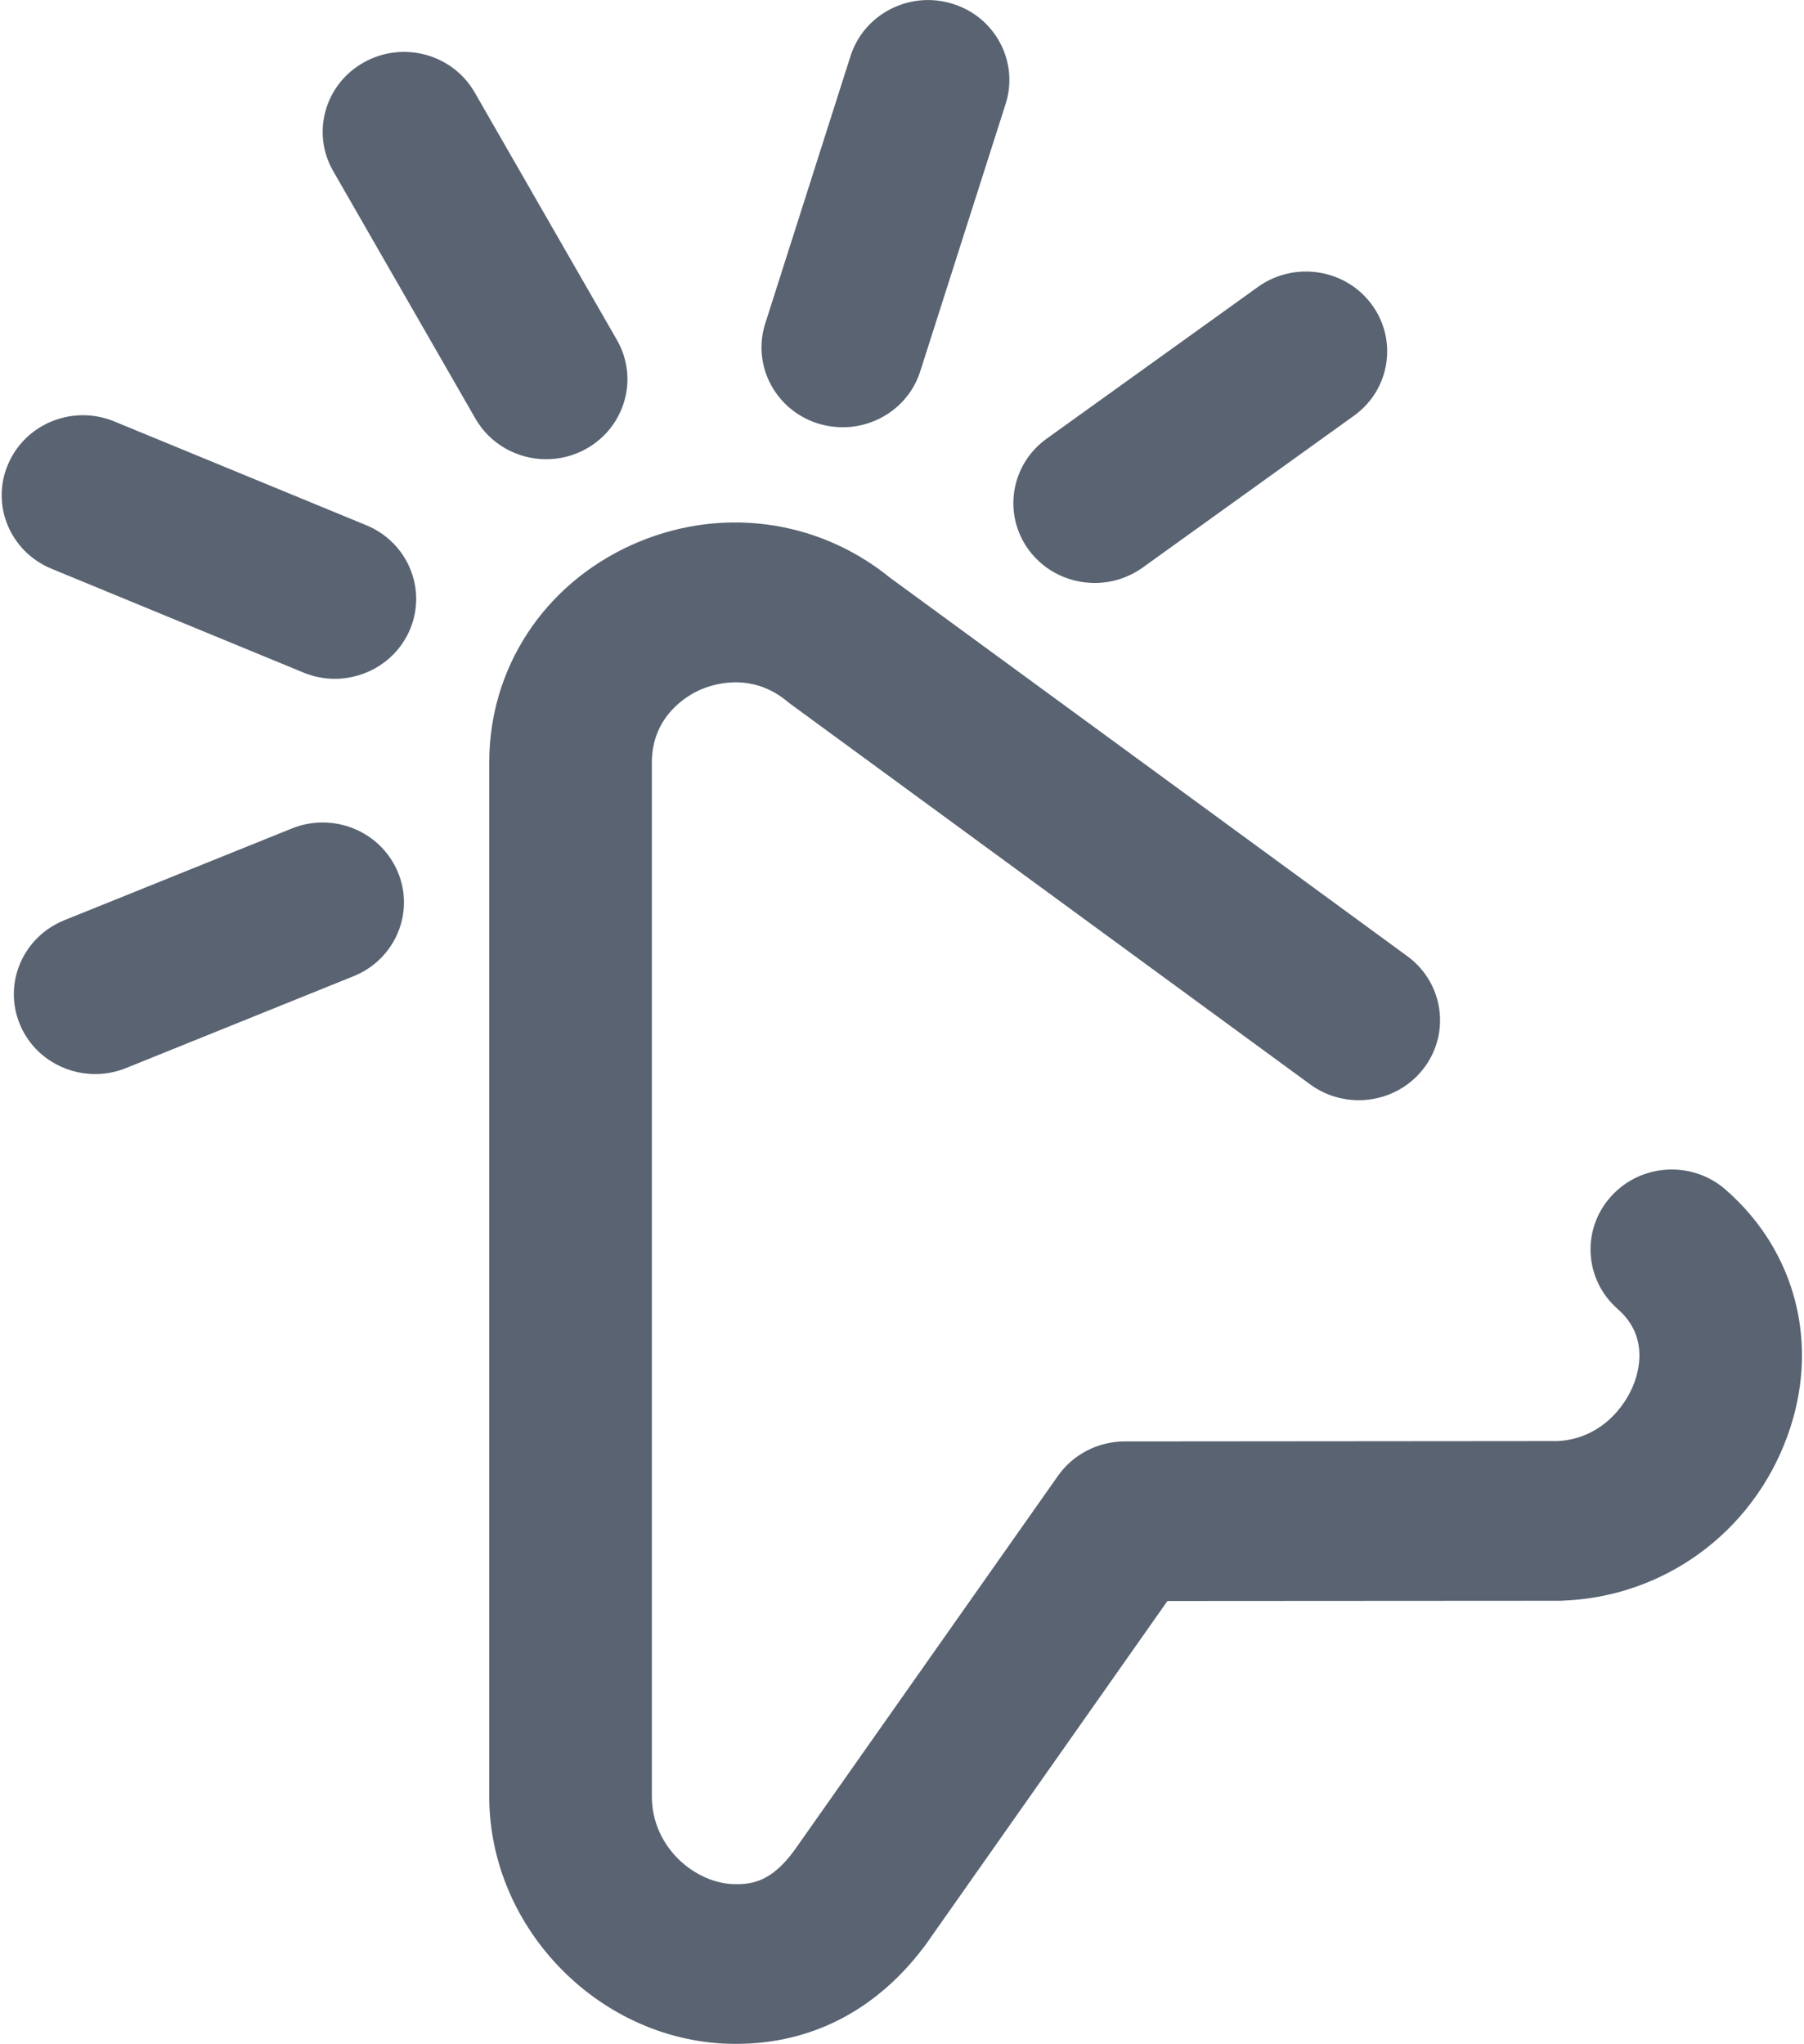 <?xml version="1.0" encoding="UTF-8"?>
<svg width="15px" height="17px" viewBox="0 0 15 17" version="1.1" xmlns="http://www.w3.org/2000/svg" xmlns:xlink="http://www.w3.org/1999/xlink">
    <title>free click &amp; collect</title>
    <g id="Page-1" stroke="none" stroke-width="1" fill="none" fill-rule="evenodd">
        <g id="Lavelles---Home-Page" transform="translate(-120, -831)" fill="#596371" fill-rule="nonzero">
            <g id="Info" transform="translate(0, 810)">
                <g id="free-click-&amp;-collect" transform="translate(120, 20)">
                    <g transform="translate(0, 1)" id="Shape">
                        <path d="M6.119,16.997 C6.114,16.997 6.11,16.997 6.105,16.997 C5.001,16.99 4.068,16.047 4.068,14.939 L4.068,6.34 C4.068,5.558 4.519,4.867 5.245,4.535 C5.967,4.206 6.791,4.309 7.4,4.804 L11.702,7.952 C12.001,8.171 12.063,8.587 11.84,8.882 C11.617,9.176 11.194,9.237 10.894,9.018 L6.578,5.858 C6.567,5.85 6.556,5.842 6.546,5.833 C6.237,5.577 5.908,5.697 5.814,5.74 C5.721,5.782 5.42,5.95 5.42,6.341 L5.42,14.939 C5.42,15.366 5.786,15.667 6.114,15.669 C6.252,15.67 6.414,15.649 6.604,15.389 L8.797,12.273 C8.923,12.094 9.131,11.987 9.352,11.987 L12.953,11.984 C13.298,11.966 13.511,11.711 13.59,11.496 C13.64,11.358 13.69,11.094 13.451,10.886 C13.173,10.642 13.148,10.223 13.396,9.949 C13.644,9.674 14.071,9.65 14.349,9.894 C14.939,10.409 15.136,11.195 14.861,11.945 C14.57,12.744 13.836,13.28 12.993,13.311 C12.985,13.312 12.976,13.312 12.968,13.312 L9.707,13.314 L7.713,16.149 C7.711,16.152 7.709,16.155 7.707,16.158 C7.307,16.707 6.758,16.997 6.119,16.997 Z M4.873,3.733 C5.198,3.552 5.313,3.147 5.13,2.828 L3.947,0.769 C3.764,0.45 3.352,0.337 3.027,0.518 C2.702,0.698 2.587,1.103 2.77,1.422 L3.953,3.481 C4.077,3.697 4.306,3.819 4.542,3.819 C4.654,3.819 4.768,3.791 4.873,3.733 Z M3.408,5.237 C3.552,4.899 3.39,4.51 3.046,4.368 L0.951,3.505 C0.607,3.363 0.211,3.522 0.067,3.861 C-0.078,4.199 0.084,4.588 0.429,4.73 L2.523,5.593 C2.608,5.628 2.697,5.645 2.784,5.645 C3.048,5.645 3.299,5.492 3.408,5.237 Z M7.652,3.087 L8.362,0.863 C8.473,0.513 8.275,0.14 7.919,0.031 C7.563,-0.079 7.184,0.116 7.072,0.466 L6.363,2.69 C6.251,3.04 6.449,3.413 6.805,3.523 C6.873,3.543 6.941,3.553 7.008,3.553 C7.295,3.553 7.562,3.371 7.652,3.087 Z M9.501,4.72 L11.257,3.458 C11.559,3.242 11.624,2.826 11.404,2.53 C11.184,2.234 10.761,2.17 10.46,2.386 L8.703,3.648 C8.402,3.864 8.336,4.279 8.556,4.576 C8.689,4.754 8.894,4.848 9.103,4.848 C9.241,4.848 9.38,4.806 9.501,4.72 Z M1.048,8.882 L2.94,8.118 C3.285,7.979 3.45,7.591 3.308,7.252 C3.166,6.913 2.772,6.75 2.426,6.89 L0.534,7.653 C0.189,7.793 0.024,8.181 0.166,8.52 C0.273,8.777 0.526,8.932 0.791,8.932 C0.877,8.932 0.964,8.916 1.048,8.882 Z"></path>
                    </g>
                </g>
            </g>
        </g>
    </g>
</svg>